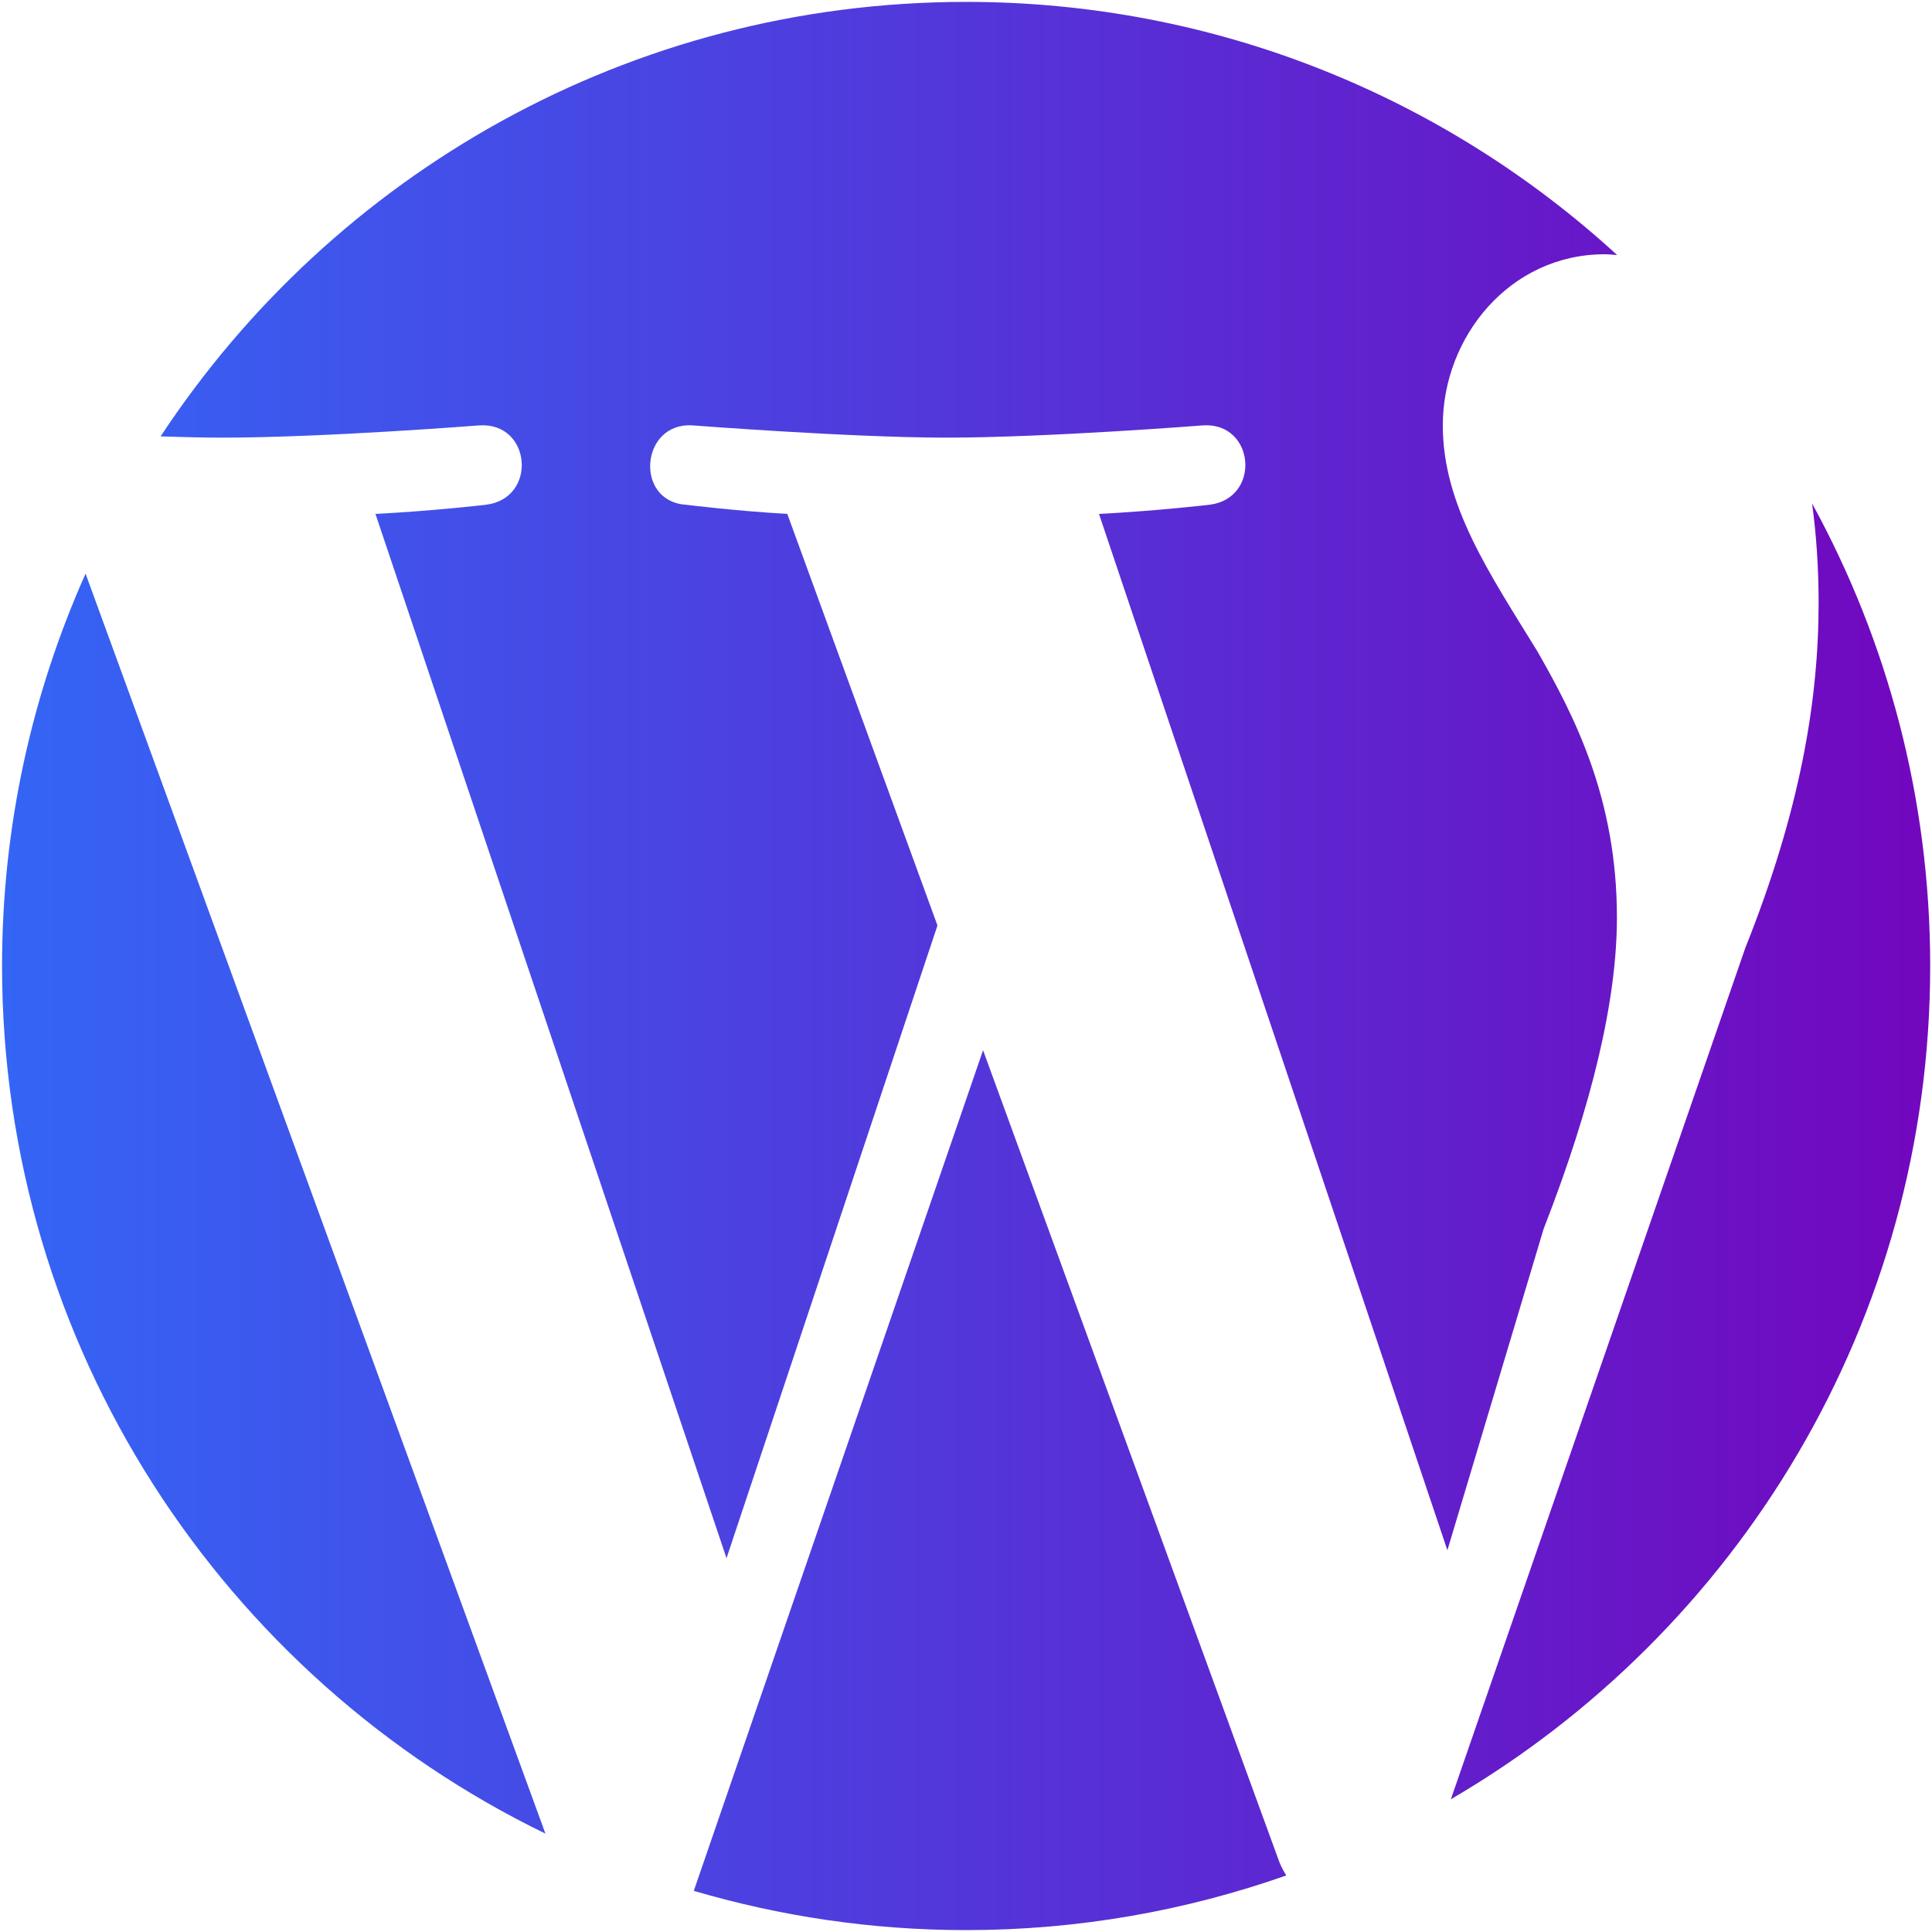 <svg width="48" height="48" viewBox="0 0 48 48" fill="none" xmlns="http://www.w3.org/2000/svg">
<g clip-path="url(#clip0_1189_4005)">
<path d="M0.051 23.999C0.051 33.479 5.56 41.674 13.551 45.556L2.126 14.252C0.797 17.229 0.051 20.527 0.051 23.999ZM40.172 22.791C40.172 19.829 39.109 17.78 38.198 16.186C36.984 14.212 35.846 12.542 35.846 10.569C35.846 8.366 37.515 6.317 39.867 6.317C39.975 6.317 40.075 6.33 40.177 6.336C35.917 2.432 30.239 0.047 24.003 0.047C15.634 0.047 8.273 4.34 3.99 10.842C4.552 10.861 5.082 10.873 5.531 10.873C8.037 10.873 11.916 10.568 11.916 10.568C13.206 10.491 13.359 12.388 12.069 12.541C12.069 12.541 10.771 12.694 9.328 12.768L18.05 38.713L23.291 22.993L19.56 12.768C18.269 12.694 17.048 12.541 17.048 12.541C15.758 12.464 15.909 10.491 17.2 10.568C17.2 10.568 21.155 10.873 23.509 10.873C26.013 10.873 29.892 10.568 29.892 10.568C31.184 10.491 31.336 12.388 30.045 12.541C30.045 12.541 28.745 12.694 27.304 12.768L35.96 38.516L38.35 30.534C39.564 27.421 40.172 24.84 40.172 22.791ZM24.424 26.093L17.237 46.978C19.383 47.608 21.653 47.953 24.003 47.953C26.793 47.953 29.468 47.471 31.957 46.595C31.894 46.492 31.834 46.384 31.786 46.264L24.424 26.093ZM45.021 12.509C45.124 13.271 45.183 14.09 45.183 14.971C45.183 17.401 44.727 20.134 43.362 23.55L36.046 44.702C43.166 40.55 47.955 32.836 47.955 23.999C47.955 19.835 46.89 15.919 45.021 12.509Z" fill="url(#paint0_linear_1189_4005)"/>
</g>
<defs>
<linearGradient id="paint0_linear_1189_4005" x1="0.051" y1="24" x2="47.955" y2="24" gradientUnits="userSpaceOnUse">
<stop stop-color="#3465F5"/>
<stop offset="1" stop-color="#7207BE"/>
</linearGradient>
<clipPath id="clip0_1189_4005">
<rect width="48" height="48" fill="white"/>
</clipPath>
</defs>
</svg>

